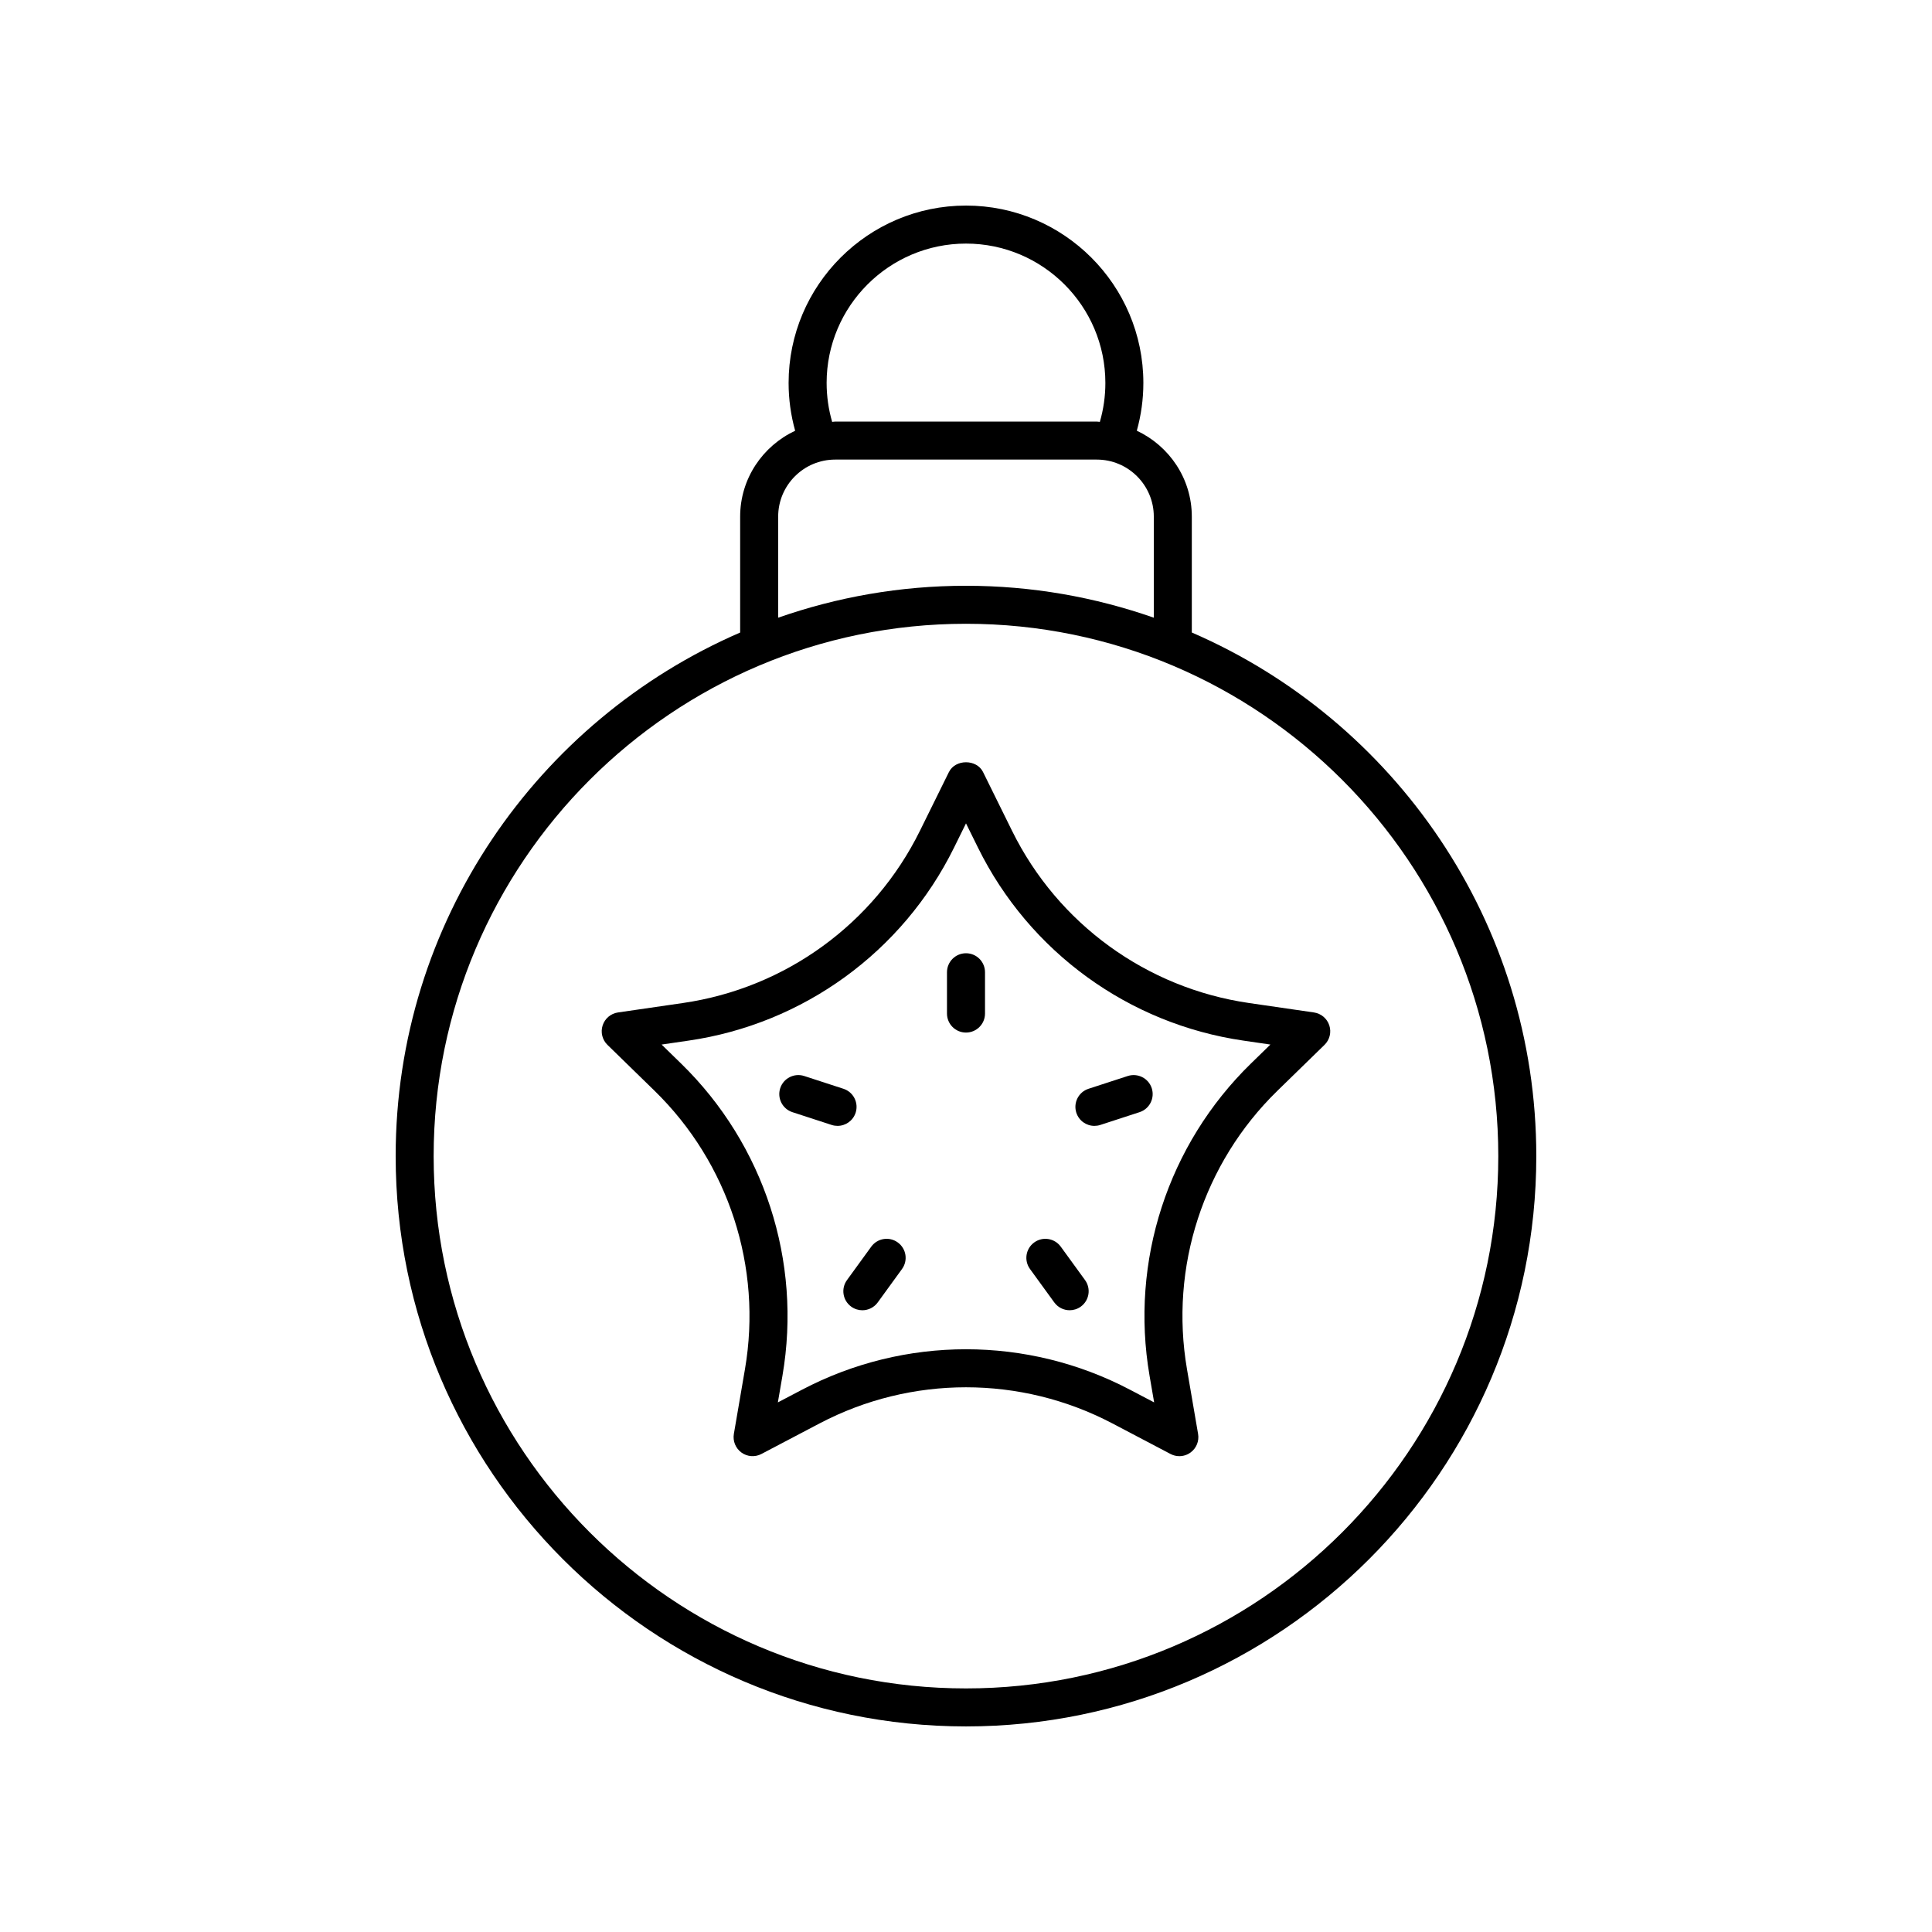 <?xml version="1.0" encoding="UTF-8"?>
<!-- Uploaded to: ICON Repo, www.svgrepo.com, Generator: ICON Repo Mixer Tools -->
<svg fill="#000000" width="800px" height="800px" version="1.1" viewBox="144 144 512 512" xmlns="http://www.w3.org/2000/svg">
 <g>
  <path d="m395.48 348.59-7.703 15.609c-12.148 24.613-35.617 41.664-62.777 45.609l-17.227 2.504c-1.898 0.277-3.473 1.605-4.066 3.43-0.594 1.82-0.098 3.824 1.277 5.16l12.461 12.148c19.652 19.164 28.617 46.75 23.977 73.801l-2.941 17.156c-0.32 1.891 0.457 3.797 2.004 4.926 1.555 1.137 3.609 1.277 5.305 0.383l15.406-8.098c24.297-12.762 53.297-12.762 77.594 0l15.406 8.098c0.738 0.391 1.543 0.582 2.344 0.582 1.043 0 2.082-0.324 2.961-0.965 1.551-1.125 2.328-3.035 2.004-4.926l-2.941-17.156c-4.641-27.051 4.324-54.637 23.977-73.801l12.465-12.148c1.375-1.34 1.871-3.34 1.277-5.16-0.594-1.824-2.168-3.152-4.066-3.43l-17.227-2.504c-27.156-3.945-50.625-20.992-62.773-45.609l-7.703-15.609c-1.695-3.445-7.328-3.445-9.031 0zm78.066 71.188 7.125 1.039-5.156 5.023c-22.027 21.477-32.074 52.398-26.875 82.715l1.219 7.094-6.371-3.344c-27.23-14.316-59.742-14.316-86.973 0l-6.371 3.344 1.219-7.094c5.199-30.316-4.848-61.238-26.879-82.715l-5.152-5.023 7.121-1.039c30.441-4.418 56.746-23.527 70.363-51.117l3.184-6.457 3.188 6.453c13.617 27.594 39.918 46.703 70.359 51.121z"/>
  <path d="m394.96 401.66v10.941c0 2.785 2.254 5.039 5.039 5.039 2.781 0 5.039-2.254 5.039-5.039v-10.941c0-2.785-2.254-5.039-5.039-5.039-2.785 0.004-5.039 2.254-5.039 5.039z"/>
  <path d="m434.03 442.37c0.516 0 1.039-0.078 1.559-0.246l10.402-3.387c2.644-0.859 4.09-3.703 3.234-6.352-0.859-2.641-3.699-4.082-6.352-3.234l-10.402 3.387c-2.644 0.859-4.09 3.703-3.231 6.352 0.691 2.125 2.668 3.481 4.789 3.481z"/>
  <path d="m423.39 489.15c0.988 1.359 2.523 2.078 4.082 2.078 1.027 0 2.062-0.316 2.957-0.965 2.25-1.633 2.75-4.781 1.113-7.035l-6.43-8.852c-1.637-2.25-4.781-2.75-7.039-1.113-2.25 1.633-2.75 4.781-1.113 7.035z"/>
  <path d="m374.89 474.38-6.43 8.852c-1.637 2.254-1.137 5.402 1.113 7.035 0.895 0.648 1.93 0.965 2.957 0.965 1.559 0 3.094-0.719 4.082-2.078l6.43-8.852c1.637-2.254 1.137-5.402-1.113-7.035-2.258-1.648-5.406-1.137-7.039 1.113z"/>
  <path d="m370.75 438.89c0.859-2.648-0.586-5.492-3.231-6.352l-10.402-3.387c-2.644-0.852-5.488 0.59-6.352 3.234-0.859 2.648 0.59 5.492 3.234 6.352l10.402 3.387c0.52 0.168 1.043 0.246 1.559 0.246 2.121 0 4.098-1.355 4.789-3.481z"/>
  <path d="m400 198.48c-25.922 0-47.012 21.086-47.012 47.012 0 4.32 0.594 8.559 1.738 12.66-8.582 4.019-14.578 12.68-14.578 22.766v30.711c-53.648 23.227-91.293 76.668-91.293 138.75 0 83.34 67.801 151.14 151.14 151.14 83.34 0 151.14-67.801 151.14-151.14 0-62.086-37.641-115.53-91.293-138.76v-30.711c0-10.086-5.996-18.742-14.578-22.766 1.148-4.102 1.738-8.34 1.738-12.66-0.004-25.918-21.094-47.004-47.012-47.004zm-36.938 47.008c0-20.363 16.57-36.934 36.938-36.934s36.934 16.57 36.934 36.934c0 3.527-0.496 6.981-1.465 10.316-0.277-0.008-0.535-0.082-0.812-0.082h-69.316c-0.277 0-0.535 0.074-0.812 0.082-0.969-3.332-1.465-6.789-1.465-10.316zm178 204.89c0 77.785-63.281 141.07-141.07 141.07s-141.07-63.281-141.07-141.07 63.281-141.07 141.07-141.07 141.07 63.281 141.07 141.07zm-91.293-169.47v26.789c-15.598-5.461-32.34-8.461-49.773-8.461-17.438 0-34.176 3.004-49.773 8.461v-26.789c0-8.336 6.781-15.113 15.113-15.113h69.316c8.336 0 15.117 6.777 15.117 15.113z"/>
 </g>
</svg>